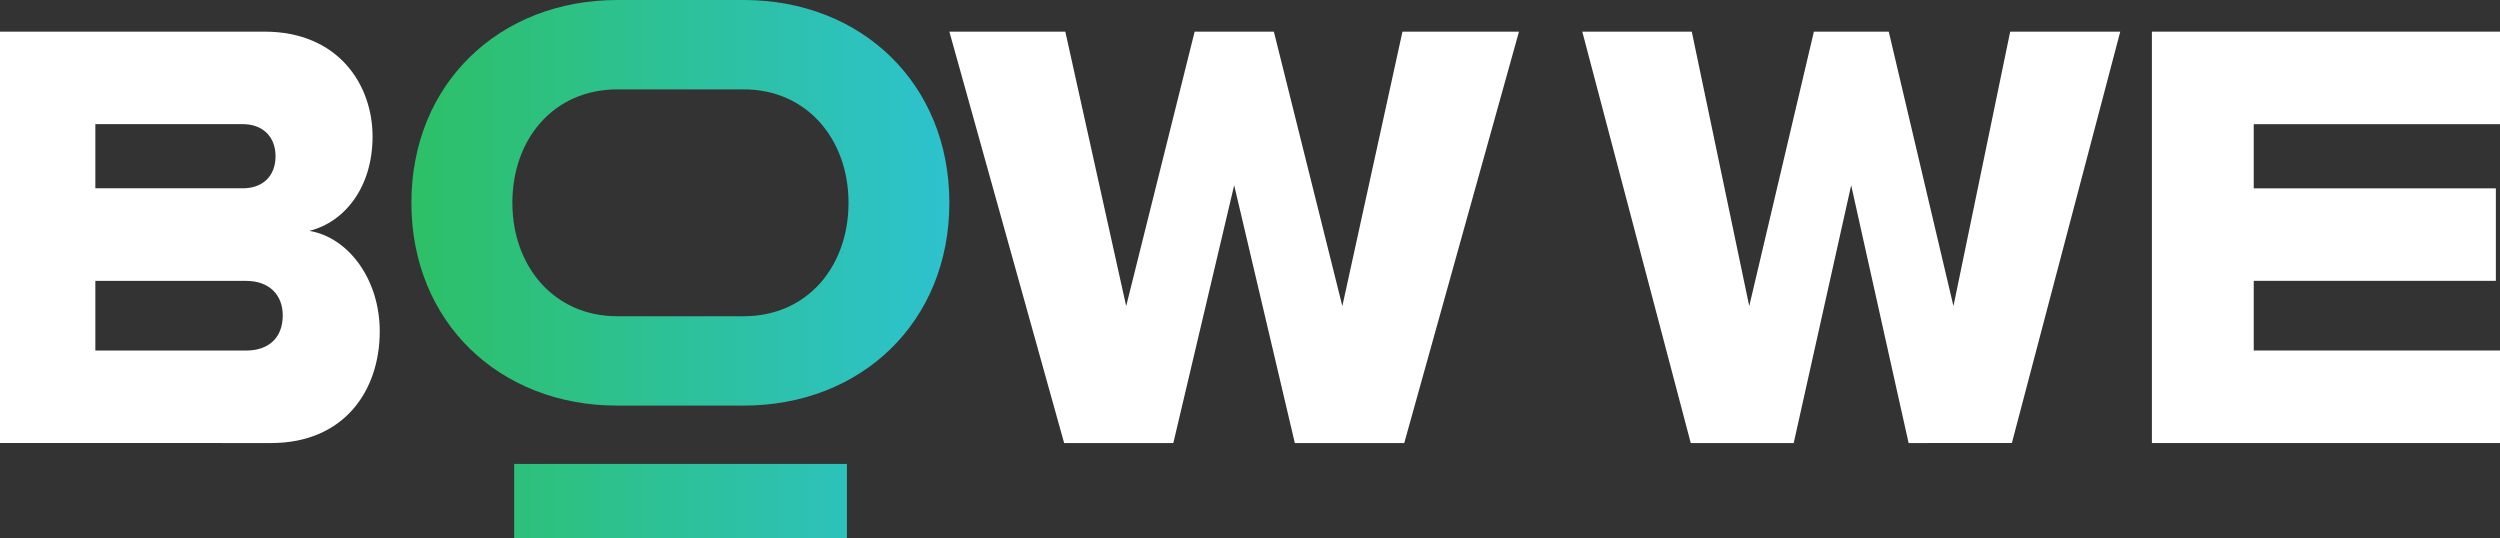 <svg width="79" height="17" viewBox="0 0 79 17" fill="none" xmlns="http://www.w3.org/2000/svg">
<rect x="0" y="0" width="79" height="17" fill="#333333" stroke="none"/>
<path d="M60.312 14L58.497 5.854L56.681 14H53.428L50 1H53.46L55.276 9.673L57.319 1H59.685L61.729 9.673L63.522 1H67L63.575 13.999L60.312 14Z" fill="white"/>
<path d="M40.917 14L39 5.853L37.077 14H33.627L30 1H33.664L35.587 9.673L37.751 1H40.254L42.418 9.673L44.318 1H48L44.374 14H40.917Z" fill="white"/>
<path d="M68 14V1H79V3.924H71.218V5.952H78.869V8.874H71.218V11.076H79V14H68Z" fill="white"/>
<path d="M23.502 0H19.506C15.789 0 13 2.638 13 6.408C13 10.178 15.78 12.812 19.492 12.817H23.5C27.215 12.817 30 10.178 30 6.408C30 2.638 27.219 0 23.502 0ZM23.502 9.993H19.506C17.503 9.993 16.191 8.414 16.191 6.407C16.191 4.384 17.503 2.826 19.506 2.824H23.499C25.502 2.824 26.813 4.403 26.813 6.409C26.813 8.433 25.502 9.993 23.499 9.994L23.502 9.993ZM16.248 14.661H26.763V17H16.248V14.661Z" fill="url(#paint0_linear)"/>
<path d="M0 13.999V1H8.357C10.691 1 11.773 2.677 11.773 4.313C11.773 5.93 10.88 7.022 9.775 7.295C11.019 7.505 12 8.835 12 10.471C12 12.358 10.862 14 8.567 14L0 13.999ZM8.707 4.935C8.707 4.306 8.287 3.923 7.675 3.923H3.013V5.95H7.675C8.287 5.95 8.707 5.579 8.707 4.935ZM8.935 9.967C8.935 9.325 8.515 8.876 7.779 8.876H3.013V11.077H7.779C8.497 11.077 8.935 10.667 8.935 9.966V9.967Z" fill="white"/>
<defs>
<linearGradient id="paint0_linear" x1="30.006" y1="8.5" x2="13.006" y2="8.5" gradientUnits="userSpaceOnUse">
<stop stop-color="#2DC2CE"/>
<stop offset="1" stop-color="#2DC066"/>
</linearGradient>
</defs>
</svg>

